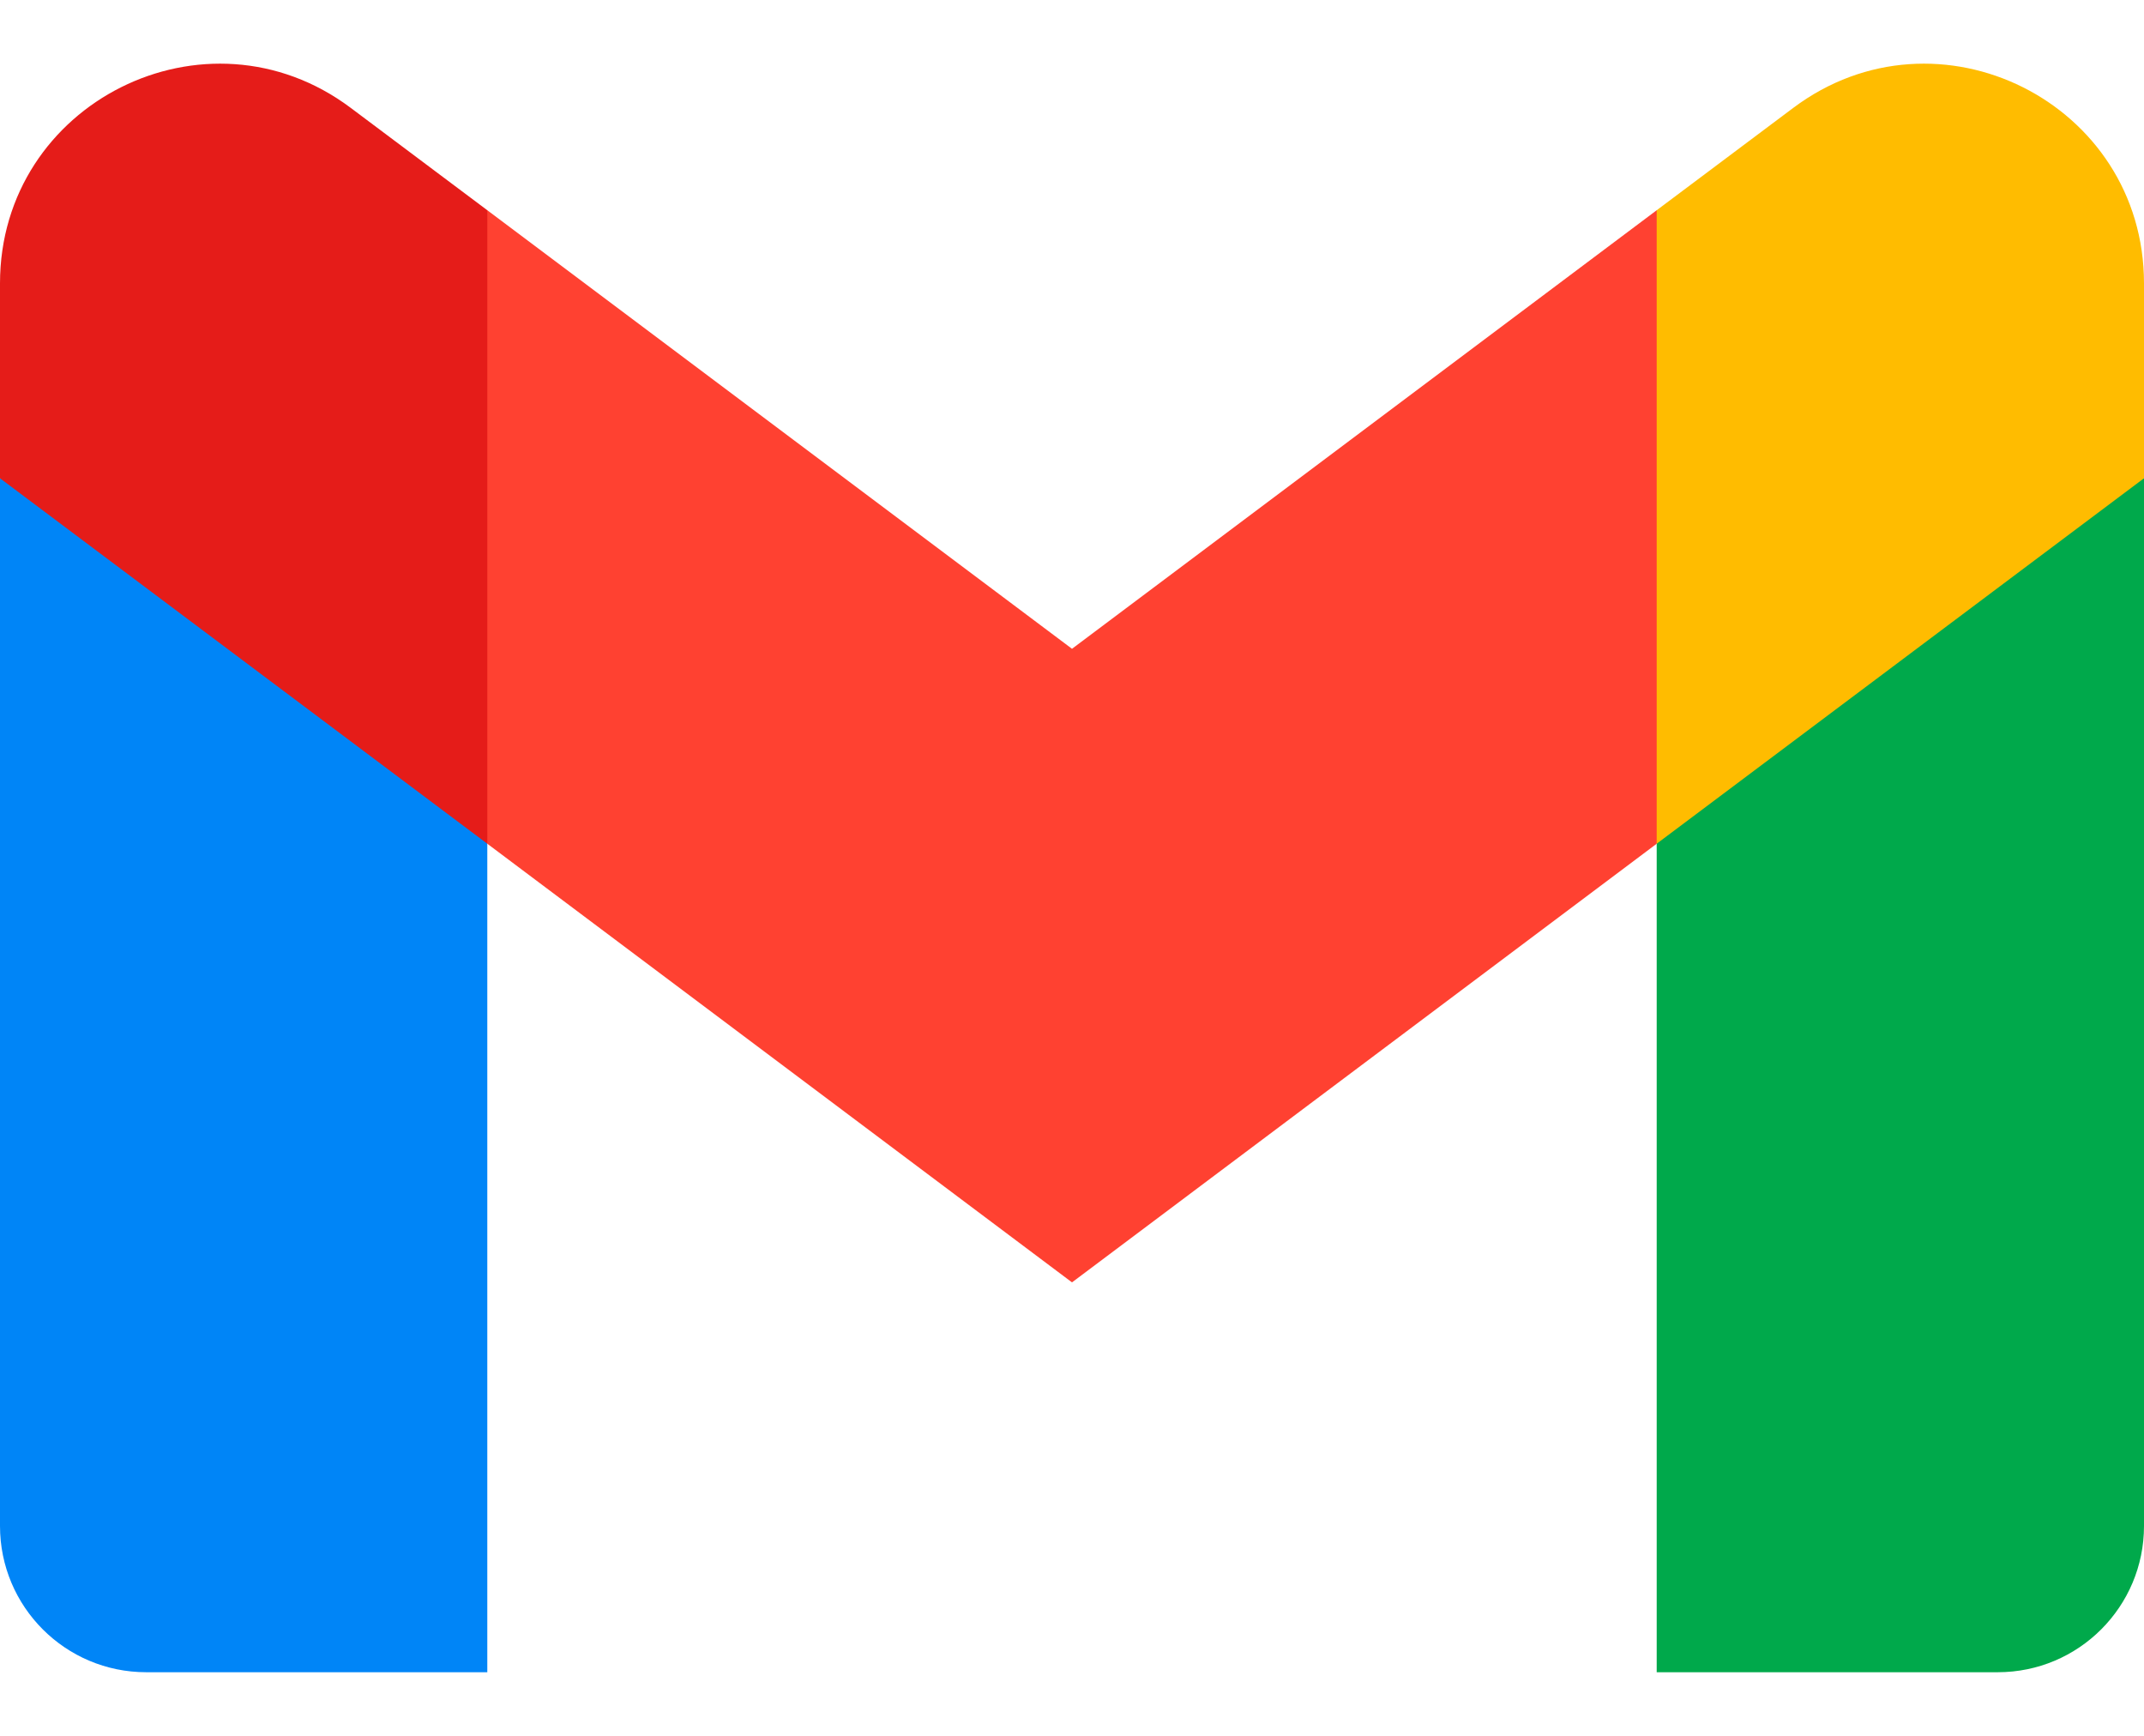 <svg width="21" height="17" viewBox="0 0 21 17" fill="none" xmlns="http://www.w3.org/2000/svg">
<path d="M1.432 16.377H4.773V8.263L2.585 4.443L0 4.684V14.945C0 15.736 0.641 16.377 1.432 16.377Z" fill="#0085F7"/>
<path d="M16.227 16.377H19.568C20.359 16.377 21 15.736 21 14.945V4.684L18.419 4.443L16.227 8.263V16.377H16.227Z" fill="#00A94B"/>
<path d="M16.227 2.059L14.265 5.804L16.227 8.263L21 4.684V2.775C21 1.005 18.98 -0.005 17.564 1.057L16.227 2.059Z" fill="#FFBC00"/>
<path fill-rule="evenodd" clip-rule="evenodd" d="M4.773 8.263L2.903 4.313L4.773 2.059L10.5 6.354L16.227 2.059V8.263L10.5 12.559L4.773 8.263Z" fill="#FF4131"/>
<path d="M0 2.775V4.684L4.773 8.263V2.059L3.436 1.057C2.02 -0.005 0 1.005 0 2.775Z" fill="#E51C19"/>
</svg>
